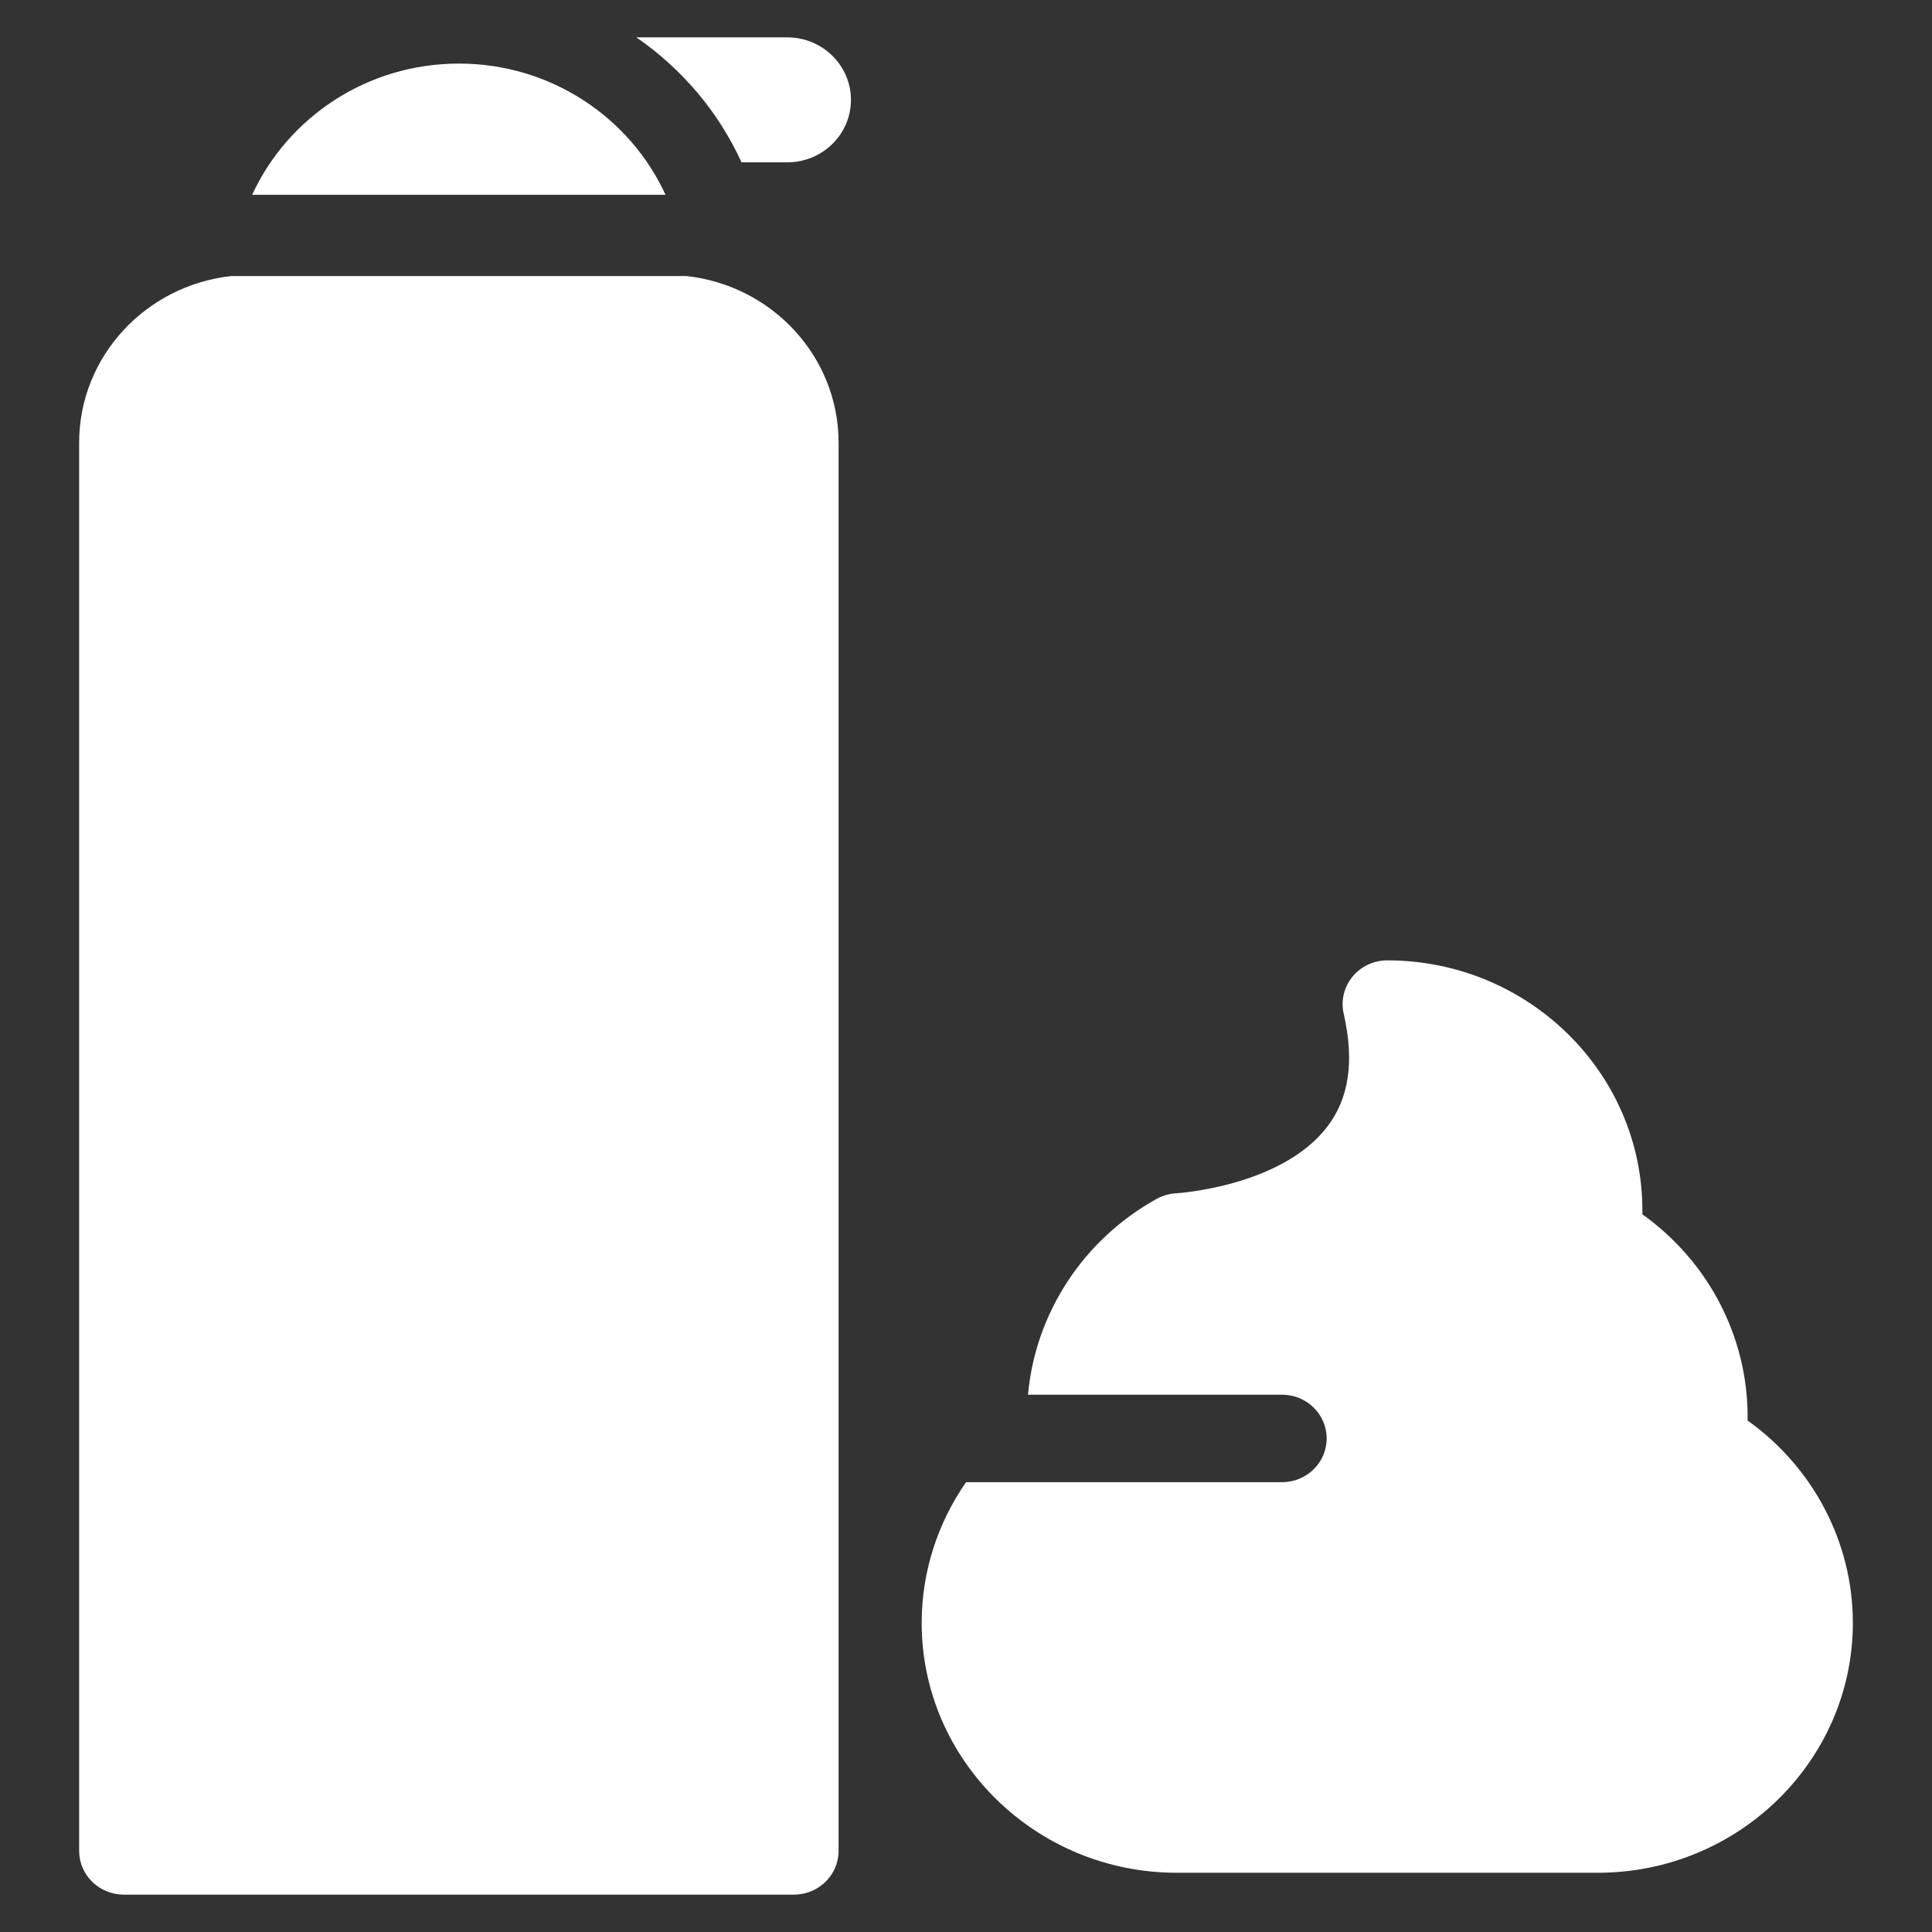 <svg width="500" height="500" viewBox="0 0 500 500" fill="none" xmlns="http://www.w3.org/2000/svg">
<rect x="0" y="0" width="500" height="500" fill="#333333" stroke="none"/>
<g clip-path="url(#clip0_19278_229)">
<mask id="mask0_19278_229" style="mask-type:luminance" maskUnits="userSpaceOnUse" x="0" y="0" width="500" height="500">
<path d="M500 0H0V500H500V0Z" fill="white"/>
</mask>
<g mask="url(#mask0_19278_229)">
<path d="M452.272 367.631C452.279 367.286 452.282 366.945 452.282 366.605C452.282 345.802 442.005 326.351 425.037 314.26C425.044 313.915 425.047 313.574 425.047 313.234C425.047 277.563 395.428 248.541 359.023 248.541C355.516 248.541 352.201 250.099 350.01 252.779C347.816 255.459 346.984 258.971 347.745 262.323C350.553 274.673 349.141 284.276 343.428 291.683C331.521 307.123 304.662 308.808 304.425 308.822C302.636 308.913 300.893 309.41 299.334 310.274C280.318 320.81 267.947 339.879 266.048 360.946H331.786C338.169 360.946 343.34 366.014 343.34 372.266C343.34 378.52 338.167 383.587 331.786 383.587H250.012C242.666 394.156 238.527 406.793 238.527 419.976C238.527 455.647 268.147 484.67 304.552 484.67H413.492C449.897 484.67 479.517 455.647 479.517 419.976C479.517 399.173 469.241 379.722 452.272 367.631Z" fill="white"/>
<path d="M203.718 9.67H164.684C176.495 17.802 185.964 28.971 191.912 42.017H203.72C212.835 42.017 220.225 34.774 220.225 25.844C220.225 16.914 212.834 9.67 203.718 9.67Z" fill="white"/>
<path d="M118.754 16.453C94.959 16.453 74.445 30.418 65.264 50.416H172.242C163.062 30.416 142.548 16.453 118.754 16.453Z" fill="white"/>
<path d="M177.646 71.442H59.861C37.743 73.845 20.483 92.264 20.483 114.566V479.008C20.483 485.262 25.657 490.329 32.037 490.329H205.471C211.853 490.329 217.024 485.26 217.024 479.008V114.566C217.024 92.264 199.766 73.845 177.646 71.442Z" fill="white"/>
</g>
</g>
<defs>
<clipPath id="clip0_19278_229">
<rect width="500" height="500" fill="white"/>
</clipPath>
</defs>
</svg>
